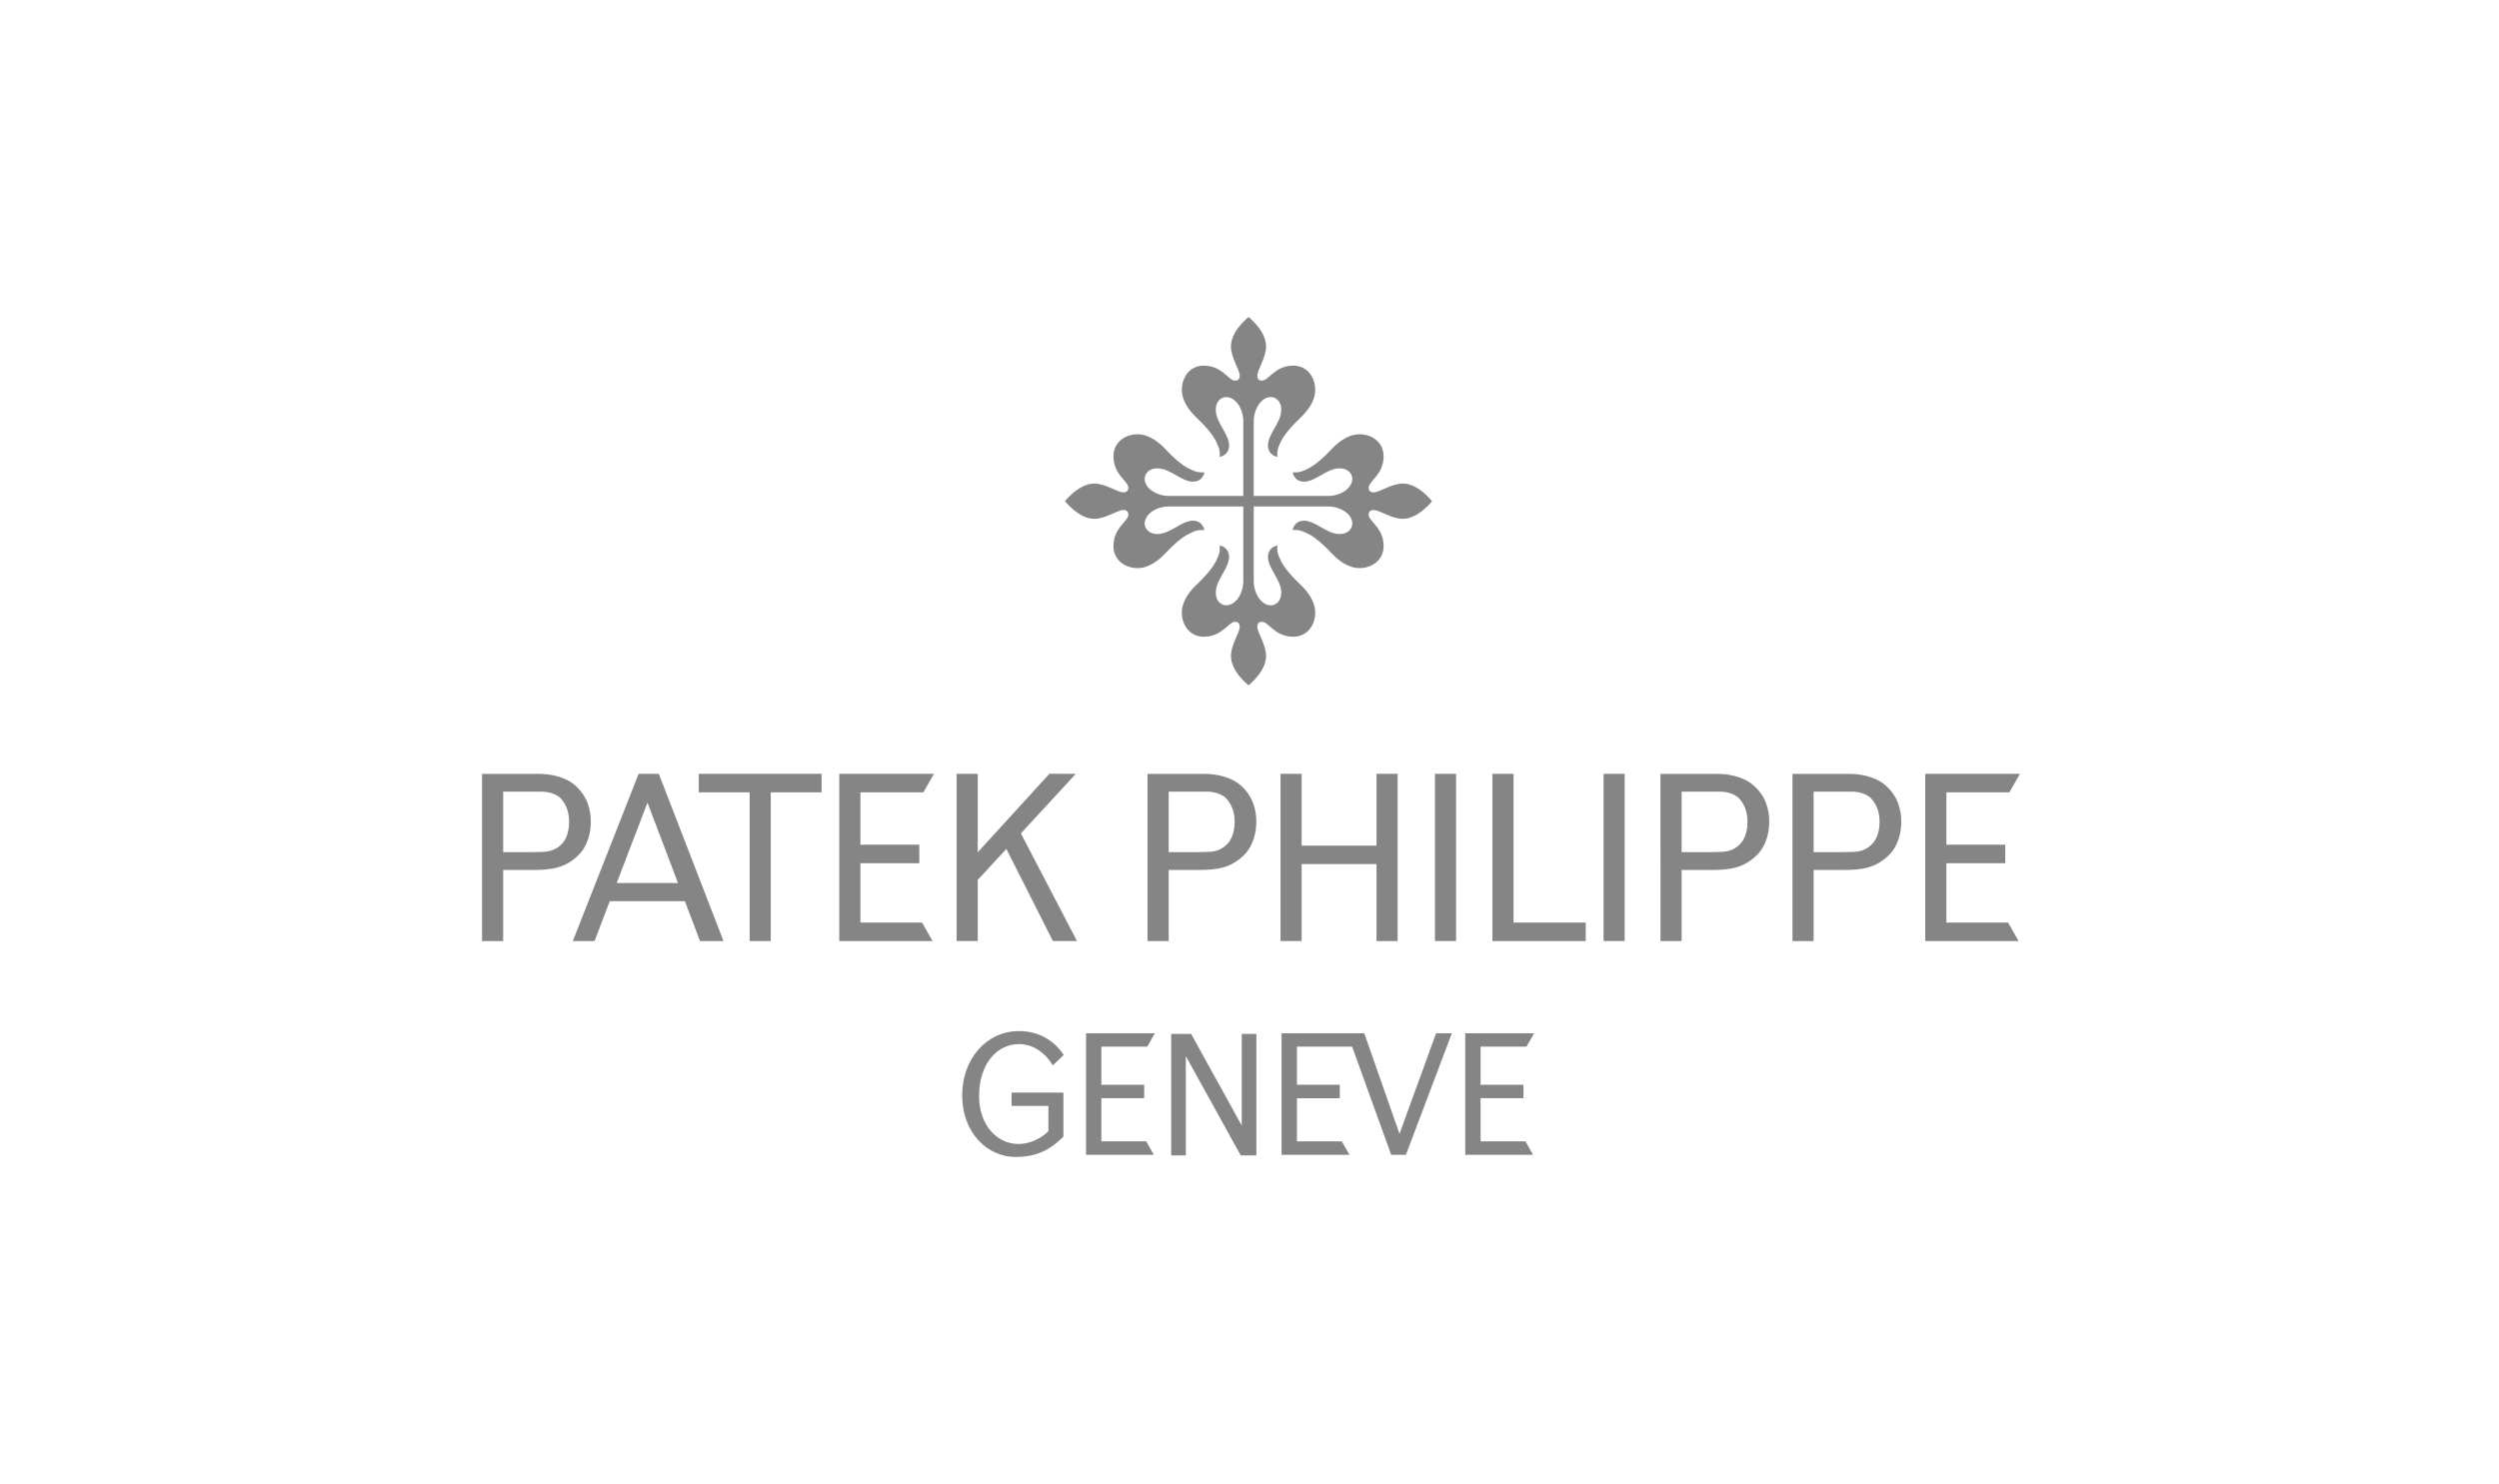 <?xml version="1.0" encoding="UTF-8"?> <svg xmlns="http://www.w3.org/2000/svg" width="197" height="117" fill="none"><path fill="#858585" d="M53.99 71.06h-5.922l-1.199 3.147h-1.715l5.19-13.188h1.591l5.1 13.188h-1.852L53.99 71.06Zm-5.376-1.43h4.835l-2.408-6.342-2.427 6.342ZM39.666 62.424v4.77h2.314s.418-.015.629-.015c.703 0 1.17-.153 1.612-.562.447-.42.643-1.1.643-1.815 0-.715-.196-1.327-.648-1.83-.457-.503-1.312-.547-1.46-.547h-3.09ZM38 61.024h4.526c.682 0 1.896.157 2.717.828 1.13.923 1.331 2.121 1.331 2.925 0 .804-.196 1.884-.982 2.658-1.027 1.011-2.103 1.164-3.612 1.164h-2.314v5.608H38V61.024ZM100.944 61.019h1.666v5.662h5.901v-5.662h1.666v13.188h-1.666v-6.071h-5.901v6.07h-1.666V61.02ZM113.12 61.019h1.666v13.183h-1.666V61.019ZM117.651 61.019h1.665v11.728h5.69v1.46h-7.355V61.019ZM64.765 61.019v1.46H60.76v11.728h-1.666V62.479h-4.009v-1.46h9.68ZM73.624 61.019l-.83 1.46h-4.968v4.128h4.644v1.46h-4.644v4.68h4.86l.83 1.46H66.16V61.019h7.464ZM77.078 67.204l5.651-6.19 2.079.003-4.33 4.7 4.423 8.489h-1.897l-3.67-7.265-2.256 2.436v4.829h-1.665V61.017h1.665v6.187ZM92.13 62.424v4.77h2.314s.417-.015.628-.015c.708 0 1.175-.153 1.612-.562.447-.42.644-1.1.644-1.815 0-.715-.197-1.327-.654-1.83-.452-.503-1.307-.547-1.46-.547H92.13Zm-1.667-1.4h4.526c.683 0 1.901.157 2.722.828 1.125.923 1.327 2.121 1.327 2.925 0 .804-.197 1.884-.983 2.658-1.027 1.011-2.103 1.164-3.612 1.164H92.13v5.608h-1.666V61.024ZM126.412 61.019h1.661v13.183h-1.661V61.019ZM132.564 62.424v4.77h2.314s.413-.015.629-.015c.703 0 1.169-.153 1.607-.562.452-.42.643-1.1.643-1.815 0-.715-.191-1.327-.648-1.83-.457-.503-1.312-.547-1.46-.547h-3.085Zm-1.666-1.4h4.525c.688 0 1.897.157 2.718.828 1.13.923 1.331 2.121 1.331 2.925 0 .804-.196 1.884-.982 2.658-1.027 1.011-2.108 1.164-3.612 1.164h-2.314v5.608h-1.666V61.024ZM142.971 62.424v4.77h2.314s.413-.015.629-.015c.703 0 1.17-.153 1.607-.562.452-.42.649-1.1.649-1.815 0-.715-.197-1.327-.654-1.83-.457-.503-1.307-.547-1.459-.547h-3.086Zm-1.666-1.4h4.526c.683 0 1.896.157 2.717.828 1.13.923 1.332 2.121 1.332 2.925 0 .804-.197 1.884-.983 2.658-1.027 1.011-2.103 1.164-3.612 1.164h-2.314v5.608h-1.666V61.024ZM159.235 61.019l-.83 1.46h-4.968v4.128h4.643v1.46h-4.643v4.68h4.864l.826 1.46h-7.356V61.019h7.464ZM102.241 90h3.533l.605 1.06h-5.351v-9.583h6.52l2.777 7.93 2.884-7.93h1.243l-3.621 9.583h-1.16l-3.081-8.528h-4.349v3.004h3.376V86.6h-3.376V90ZM91.038 81.477l-.6 1.055h-3.616v3.009h3.376v1.055h-3.376V90h3.538l.6 1.06h-5.346v-9.582h5.424ZM97.888 81.526h1.155v9.583h-1.234l-4.329-7.832v7.832h-1.154v-9.583h1.572l3.99 7.23v-7.23ZM120.938 81.477l-.604 1.055h-3.617v3.009h3.381v1.055h-3.381V90h3.538l.599 1.06h-5.346v-9.582h5.43ZM83.83 86.157v3.477c-.786.75-1.784 1.598-3.759 1.598-2.216 0-4.22-1.884-4.22-4.868 0-2.83 1.886-5.06 4.475-5.06 2.104 0 3.14 1.302 3.533 1.884l-.87.819s-.879-1.677-2.663-1.677c-1.754 0-3.144 1.578-3.144 4.094 0 2.382 1.493 3.782 3.085 3.782 1.386 0 2.315-.937 2.379-1.006v-1.997h-2.904v-1.046h4.088ZM98.01 39.934h-5.866c-.948 0-1.907.582-1.907 1.362 0 .281.227.813 1.013.813 1.012 0 1.882-1.05 2.786-1.05.796 0 .909.735.909.735-.477-.011-.649.01-1.238.305-.56.272-1.303.947-1.794 1.48-.491.533-1.287 1.218-2.24 1.218-.959 0-1.897-.616-1.897-1.73 0-1.476 1.174-1.949 1.174-2.487 0-.157-.074-.365-.383-.365-.477 0-1.406.696-2.305.696-1.233 0-2.304-1.391-2.304-1.391s1.07-1.39 2.304-1.39c.9 0 1.828.695 2.305.695.31 0 .383-.208.383-.37 0-.528-1.174-1.006-1.174-2.481 0-1.115.938-1.731 1.896-1.731.954 0 1.75.685 2.241 1.218.491.533 1.233 1.208 1.794 1.48.59.295.761.315 1.238.305 0 0-.113.735-.91.735-.903 0-1.773-1.05-2.785-1.05-.787 0-1.013.532-1.013.813 0 .785.959 1.362 1.907 1.362h5.867v-5.89c0-.951-.58-1.908-1.356-1.908-.28 0-.811.222-.811 1.016 0 1.011 1.047 1.889 1.047 2.797 0 .794-.733.907-.733.907.011-.478-.01-.646-.304-1.243-.27-.557-.944-1.302-1.474-1.8-.53-.493-1.214-1.292-1.214-2.25 0-.96.614-1.903 1.725-1.903 1.469 0 1.946 1.184 2.476 1.184.157 0 .364-.08.364-.39 0-.478-.693-1.41-.693-2.313 0-1.238 1.386-2.313 1.386-2.313s1.385 1.075 1.385 2.313c0 .903-.692 1.835-.692 2.313 0 .31.206.39.363.39.531 0 1.007-1.184 2.477-1.184 1.11 0 1.724.942 1.724 1.904 0 .957-.683 1.756-1.213 2.249-.531.498-1.204 1.243-1.479 1.8-.29.597-.31.765-.3 1.243 0 0-.732-.113-.732-.907 0-.908 1.046-1.786 1.046-2.797 0-.794-.53-1.016-.811-1.016-.776 0-1.356.957-1.356 1.909v5.889h5.867c.944 0 1.902-.578 1.902-1.362 0-.281-.221-.813-1.012-.813-1.008 0-1.882 1.05-2.786 1.05-.796 0-.905-.735-.905-.735.477.01.649-.01 1.239-.305.555-.272 1.297-.947 1.788-1.48.497-.533 1.293-1.218 2.246-1.218.958 0 1.897.616 1.897 1.73 0 1.476-1.18 1.954-1.18 2.482 0 .163.074.37.388.37.477 0 1.406-.696 2.305-.696 1.233 0 2.304 1.391 2.304 1.391s-1.071 1.39-2.304 1.39c-.899 0-1.828-.695-2.305-.695-.314 0-.388.208-.388.365 0 .538 1.18 1.011 1.18 2.486 0 1.115-.939 1.731-1.897 1.731-.953 0-1.749-.685-2.246-1.218-.491-.533-1.233-1.208-1.788-1.48-.59-.296-.762-.315-1.239-.305 0 0 .108-.735.905-.735.904 0 1.778 1.05 2.786 1.05.791 0 1.012-.532 1.012-.813 0-.78-.958-1.362-1.902-1.362h-5.867v5.89c0 .951.58 1.908 1.356 1.908.281 0 .811-.222.811-1.011 0-1.016-1.046-1.894-1.046-2.801 0-.795.732-.908.732-.908-.011.478.011.651.3 1.243.275.557.948 1.307 1.479 1.8.53.493 1.213 1.292 1.213 2.254 0 .957-.614 1.899-1.724 1.899-1.47 0-1.946-1.179-2.477-1.179-.157 0-.364.074-.364.385 0 .478.693 1.41.693 2.313 0 1.238-1.385 2.313-1.385 2.313s-1.386-1.075-1.386-2.313c0-.903.693-1.835.693-2.313 0-.31-.206-.385-.364-.385-.53 0-1.007 1.179-2.476 1.179-1.11 0-1.725-.942-1.725-1.899 0-.962.683-1.76 1.214-2.254.53-.493 1.204-1.243 1.474-1.8.295-.592.314-.765.304-1.243 0 0 .733.114.733.907 0 .908-1.047 1.786-1.047 2.802 0 .789.53 1.01.81 1.01.777 0 1.357-.956 1.357-1.908v-5.889Z"></path></svg> 